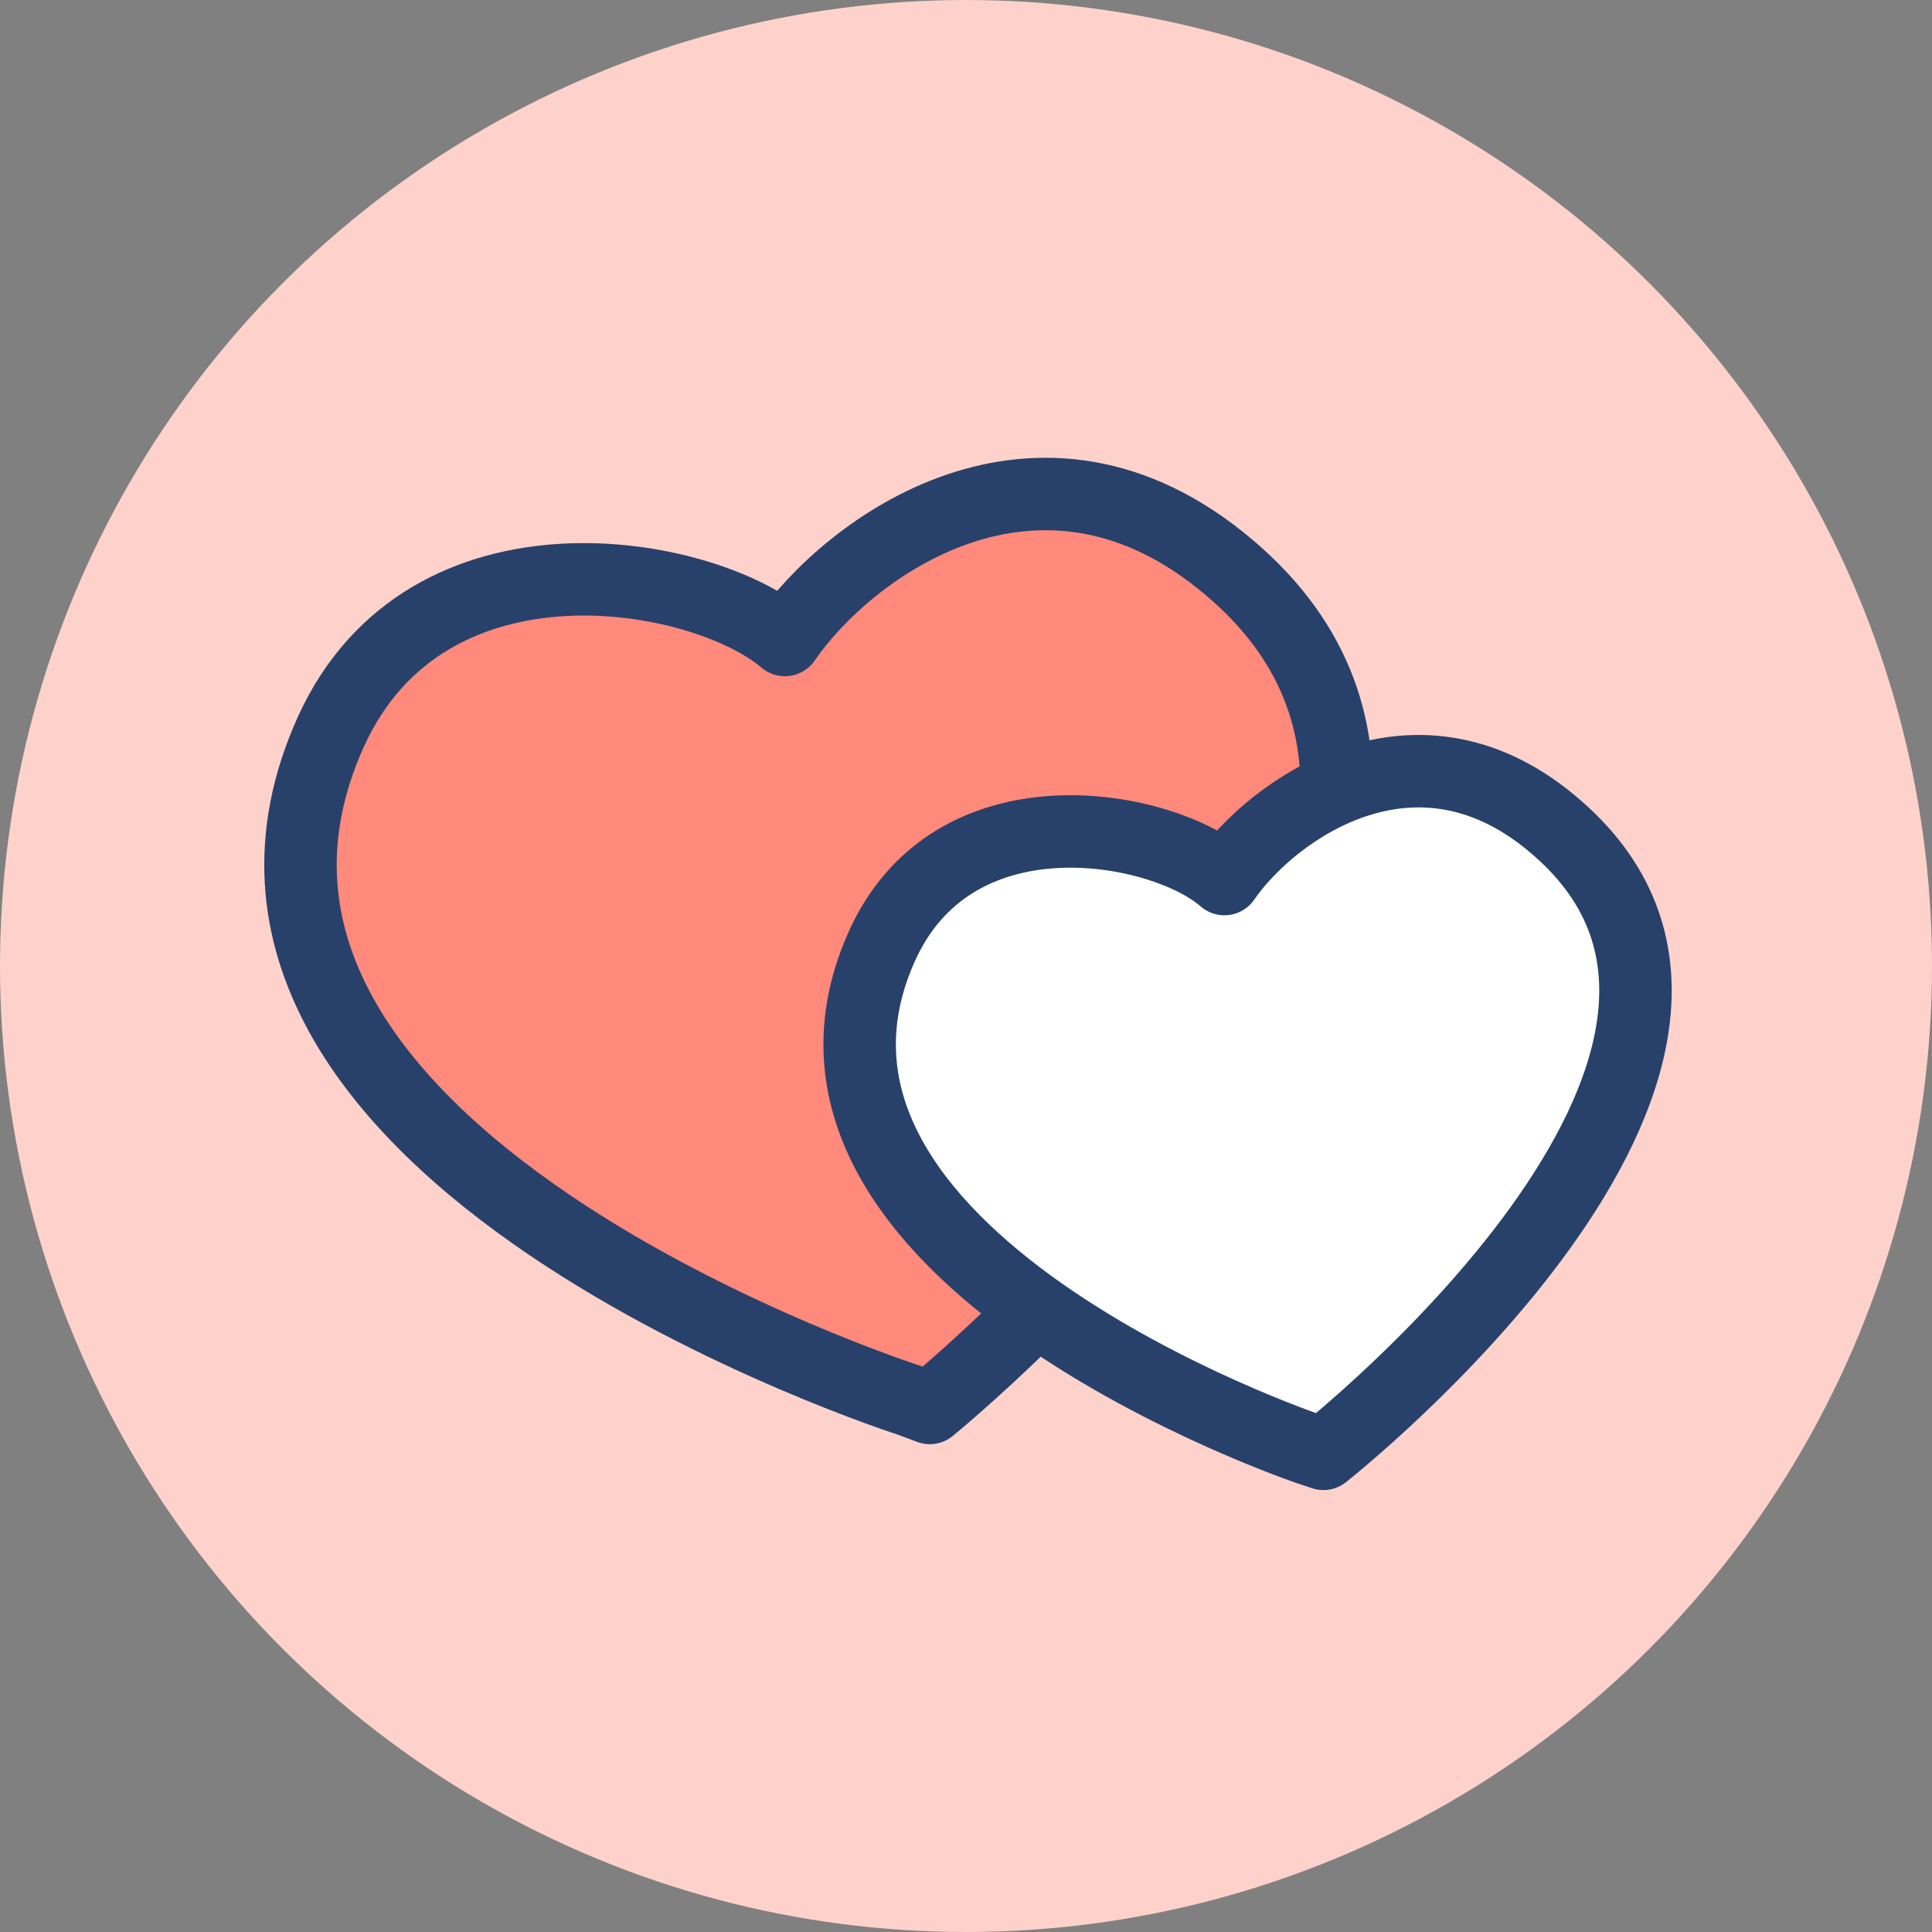 <?xml version="1.0" encoding="utf-8"?>
<!-- Generator: Adobe Illustrator 28.0.0, SVG Export Plug-In . SVG Version: 6.00 Build 0)  -->
<svg version="1.1" id="Calque_1" xmlns="http://www.w3.org/2000/svg" xmlns:xlink="http://www.w3.org/1999/xlink" x="0px" y="0px"
	 viewBox="0 0 80 80" style="enable-background:new 0 0 80 80;" xml:space="preserve">
<rect x="0" y="0" width="80" height="80" fill="#808080" stroke="none"/>
<style type="text/css">
	.st0{fill:#FED2CA;}
	.st1{fill:none;stroke:#27416B;stroke-width:2.667;stroke-linecap:round;stroke-linejoin:round;stroke-miterlimit:10;}
	.st2{fill:#FF897A;stroke:#27416B;stroke-width:3;stroke-linecap:round;stroke-linejoin:round;stroke-miterlimit:10;}
	.st3{fill:#FFFFFF;stroke:#27416B;stroke-width:3;stroke-linecap:round;stroke-linejoin:round;stroke-miterlimit:10;}
</style>
<circle class="st0" cx="40" cy="40" r="40"/>
<g>
	<path class="st1" d="M-56.3-9.6c-2.9-2.4-12.9-4-16,2.8C-79.5,8.8-50,17.6-50,17.6"/>
</g>
<g>
	<path class="st2" d="M50.9,23.5c-7.9-6.7-15.8-0.8-18.4,3c-3.4-2.9-14.8-5-18.8,3.8C5.8,47.8,37.7,58,37.7,58l0.8,0.3
		C38.5,58.3,65.8,36.1,50.9,23.5z"/>
	<path class="st3" d="M64.5,34.3c-5.8-5.1-11.8-0.8-13.8,2.1c-2.5-2.2-11-3.9-14.1,2.6c-6.1,13,17.6,21,17.6,21l0.6,0.2
		C54.8,60.2,75.5,43.9,64.5,34.3z"/>
</g>
</svg>